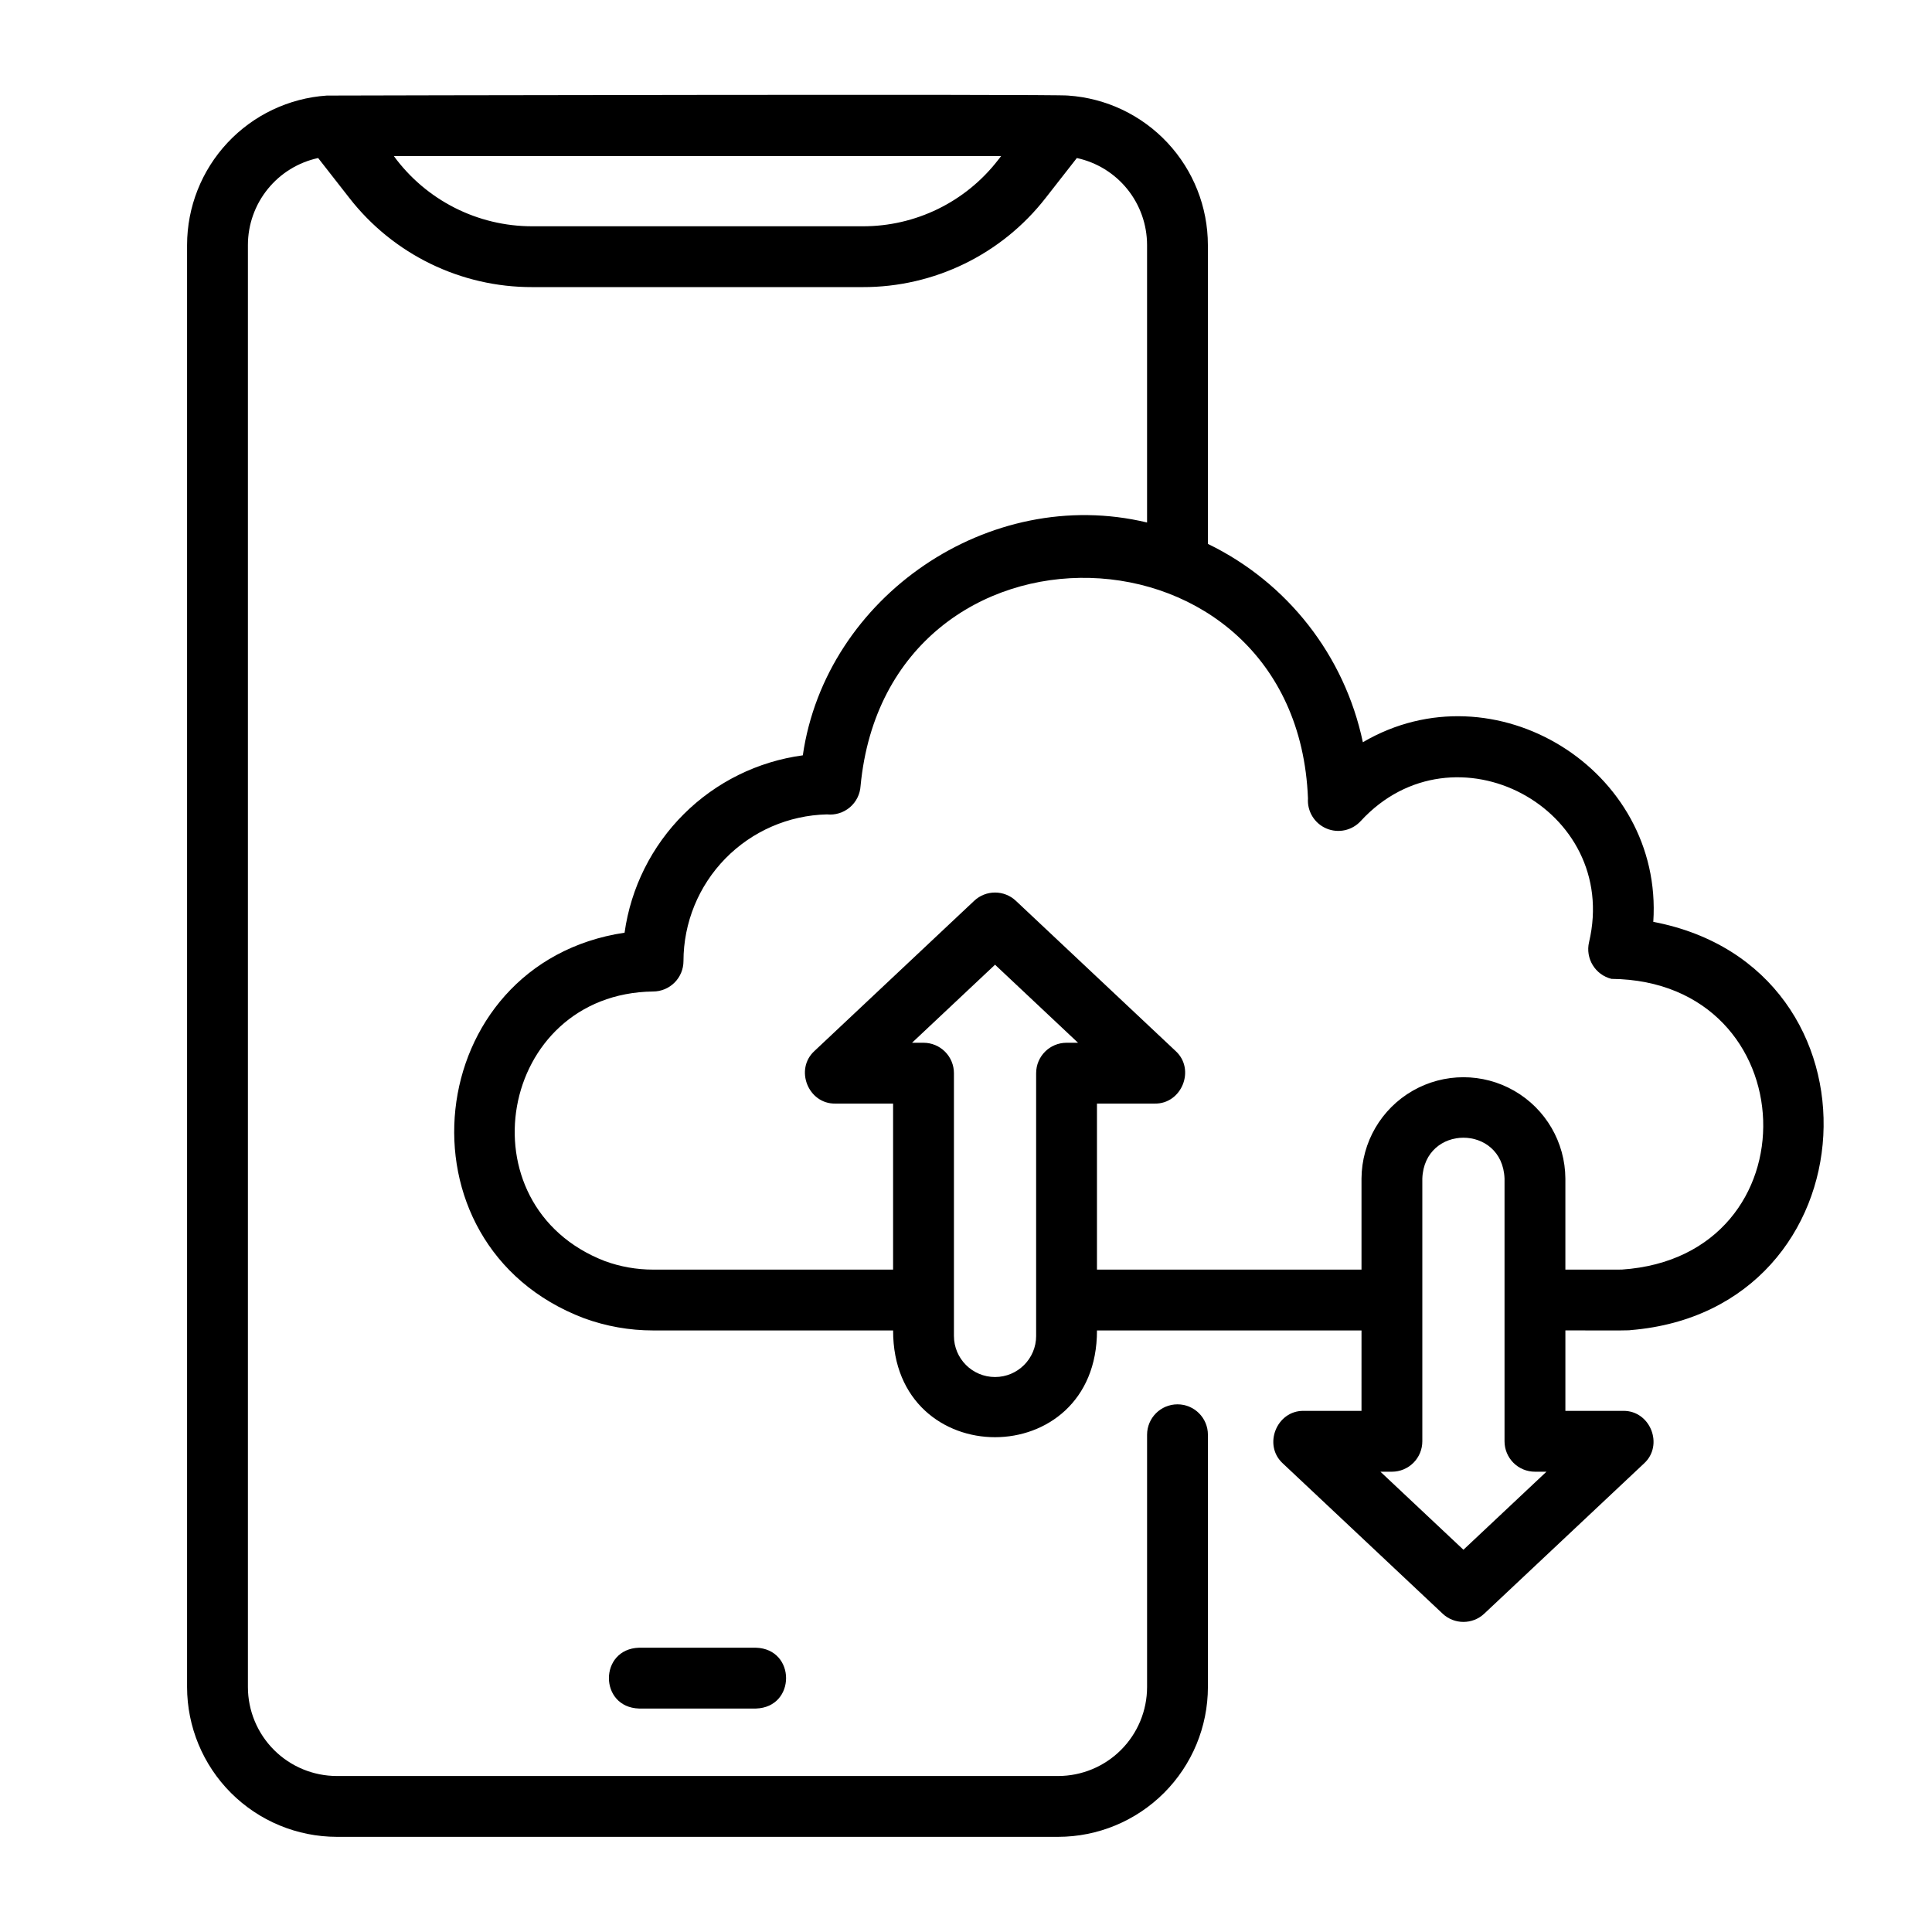 <?xml version="1.0" encoding="UTF-8"?>
<!-- Uploaded to: ICON Repo, www.iconrepo.com, Generator: ICON Repo Mixer Tools -->
<svg fill="#000000" width="800px" height="800px" version="1.1" viewBox="144 144 512 512" xmlns="http://www.w3.org/2000/svg">
 <g>
  <path d="m582.14 388.3c2.68-40.363-42.148-68.027-76.969-47.602-4.82-22.93-19.984-42.34-41.07-52.562v-79.223c-0.012-10.059-3.84-19.738-10.711-27.086-6.871-7.348-16.273-11.816-26.309-12.5-2.738-0.43-193.73-0.023-196.48 0-10.039 0.684-19.438 5.152-26.309 12.5-6.871 7.348-10.699 17.027-10.715 27.086v382.18c0.012 10.523 4.199 20.609 11.637 28.051 7.441 7.441 17.527 11.625 28.051 11.637h191.16c10.52-0.012 20.609-4.195 28.047-11.637 7.441-7.441 11.625-17.527 11.637-28.051v-66.867c0-4.453-3.606-8.062-8.059-8.062s-8.062 3.609-8.062 8.062v66.871-0.004c-0.008 6.25-2.492 12.238-6.91 16.656-4.418 4.418-10.406 6.902-16.652 6.91h-191.16c-6.246-0.008-12.238-2.492-16.656-6.91-4.418-4.418-6.902-10.406-6.91-16.656v-382.18c0.008-5.387 1.859-10.609 5.246-14.801 3.383-4.191 8.102-7.098 13.367-8.234l8.238 10.543c11.641 14.98 29.57 23.719 48.543 23.664h87.496c18.973 0.055 36.902-8.684 48.543-23.664l8.242-10.543h-0.004c5.266 1.137 9.984 4.043 13.371 8.234 3.383 4.191 5.234 9.414 5.242 14.801v73.555c-41.848-10.047-85.16 19.672-91.23 61.703h-0.004c-11.922 1.609-22.992 7.07-31.52 15.559-8.527 8.484-14.043 19.527-15.711 31.441-53.891 8.07-62.082 82.684-10.758 102.17 5.867 2.144 12.062 3.242 18.309 3.238h63.613c-0.078 37.738 54.109 37.715 54.027 0h70.105l-0.004 21.312h-15.324c-7.172-0.102-10.836 9.078-5.519 13.934l42.34 39.809h-0.004c3.106 2.918 7.941 2.918 11.043 0l42.34-39.809c5.293-4.844 1.676-14.035-5.523-13.934h-15.32v-21.316c0.594-0.047 17.219 0.109 17.316-0.086 64.68-5.324 69.426-96.098 5.984-108.19zm-173.71-201.81c-8.594 11.062-21.828 17.52-35.84 17.477h-87.496c-14.516 0.023-28.168-6.894-36.73-18.617h160.96zm10.156 311.54h0.004c0 6.016-4.879 10.895-10.895 10.895-6.016 0-10.891-4.879-10.891-10.895v-69.625c0-2.137-0.848-4.188-2.359-5.699-1.512-1.512-3.562-2.363-5.699-2.363h-3.047l22-20.684 21.996 20.684h-3.047c-4.453 0-8.059 3.609-8.059 8.062zm113.24 56.668-22-20.68h3.047c2.137 0 4.188-0.848 5.699-2.359 1.512-1.512 2.359-3.562 2.359-5.703v-69.629c0.535-14.41 21.23-14.449 21.785 0v69.629c0 2.141 0.848 4.191 2.359 5.703 1.512 1.512 3.562 2.359 5.703 2.359h3.047zm41.945-74.246c-0.363 0.02-14.609 0-14.93 0.008v-24.133c-0.059-9.613-5.219-18.469-13.555-23.258-8.332-4.789-18.586-4.789-26.918 0-8.336 4.789-13.496 13.645-13.555 23.258v24.133h-70.105v-43.996h15.324c7.172 0.102 10.836-9.078 5.519-13.934l-42.336-39.809c-3.102-2.918-7.941-2.918-11.043 0l-42.34 39.809c-5.293 4.844-1.676 14.031 5.523 13.934h15.324v43.996h-63.613c-4.344 0-8.656-0.758-12.742-2.246-38.172-14.73-28.258-70.898 12.742-71.457 2.141 0 4.188-0.852 5.699-2.363s2.363-3.559 2.363-5.699c0.012-10.156 3.992-19.91 11.098-27.172 7.102-7.262 16.762-11.461 26.918-11.699 2.188 0.234 4.375-0.438 6.059-1.855 1.684-1.418 2.711-3.461 2.852-5.656 7.144-75.57 115.57-72.594 118.57 3.254-0.246 3.426 1.711 6.633 4.867 7.984 3.16 1.352 6.828 0.551 9.137-1.988 24.668-26.781 68.832-3.344 60.488 32.117v-0.004c-1.02 4.324 1.625 8.664 5.938 9.734 51.926 0.551 54.367 73.578 2.719 77.043z"/>
  <path d="m313.36 580.66c-10.648 0.324-10.66 15.793 0 16.121h30.969c10.648-0.324 10.66-15.793 0-16.121z"/>
 </g>
</svg>